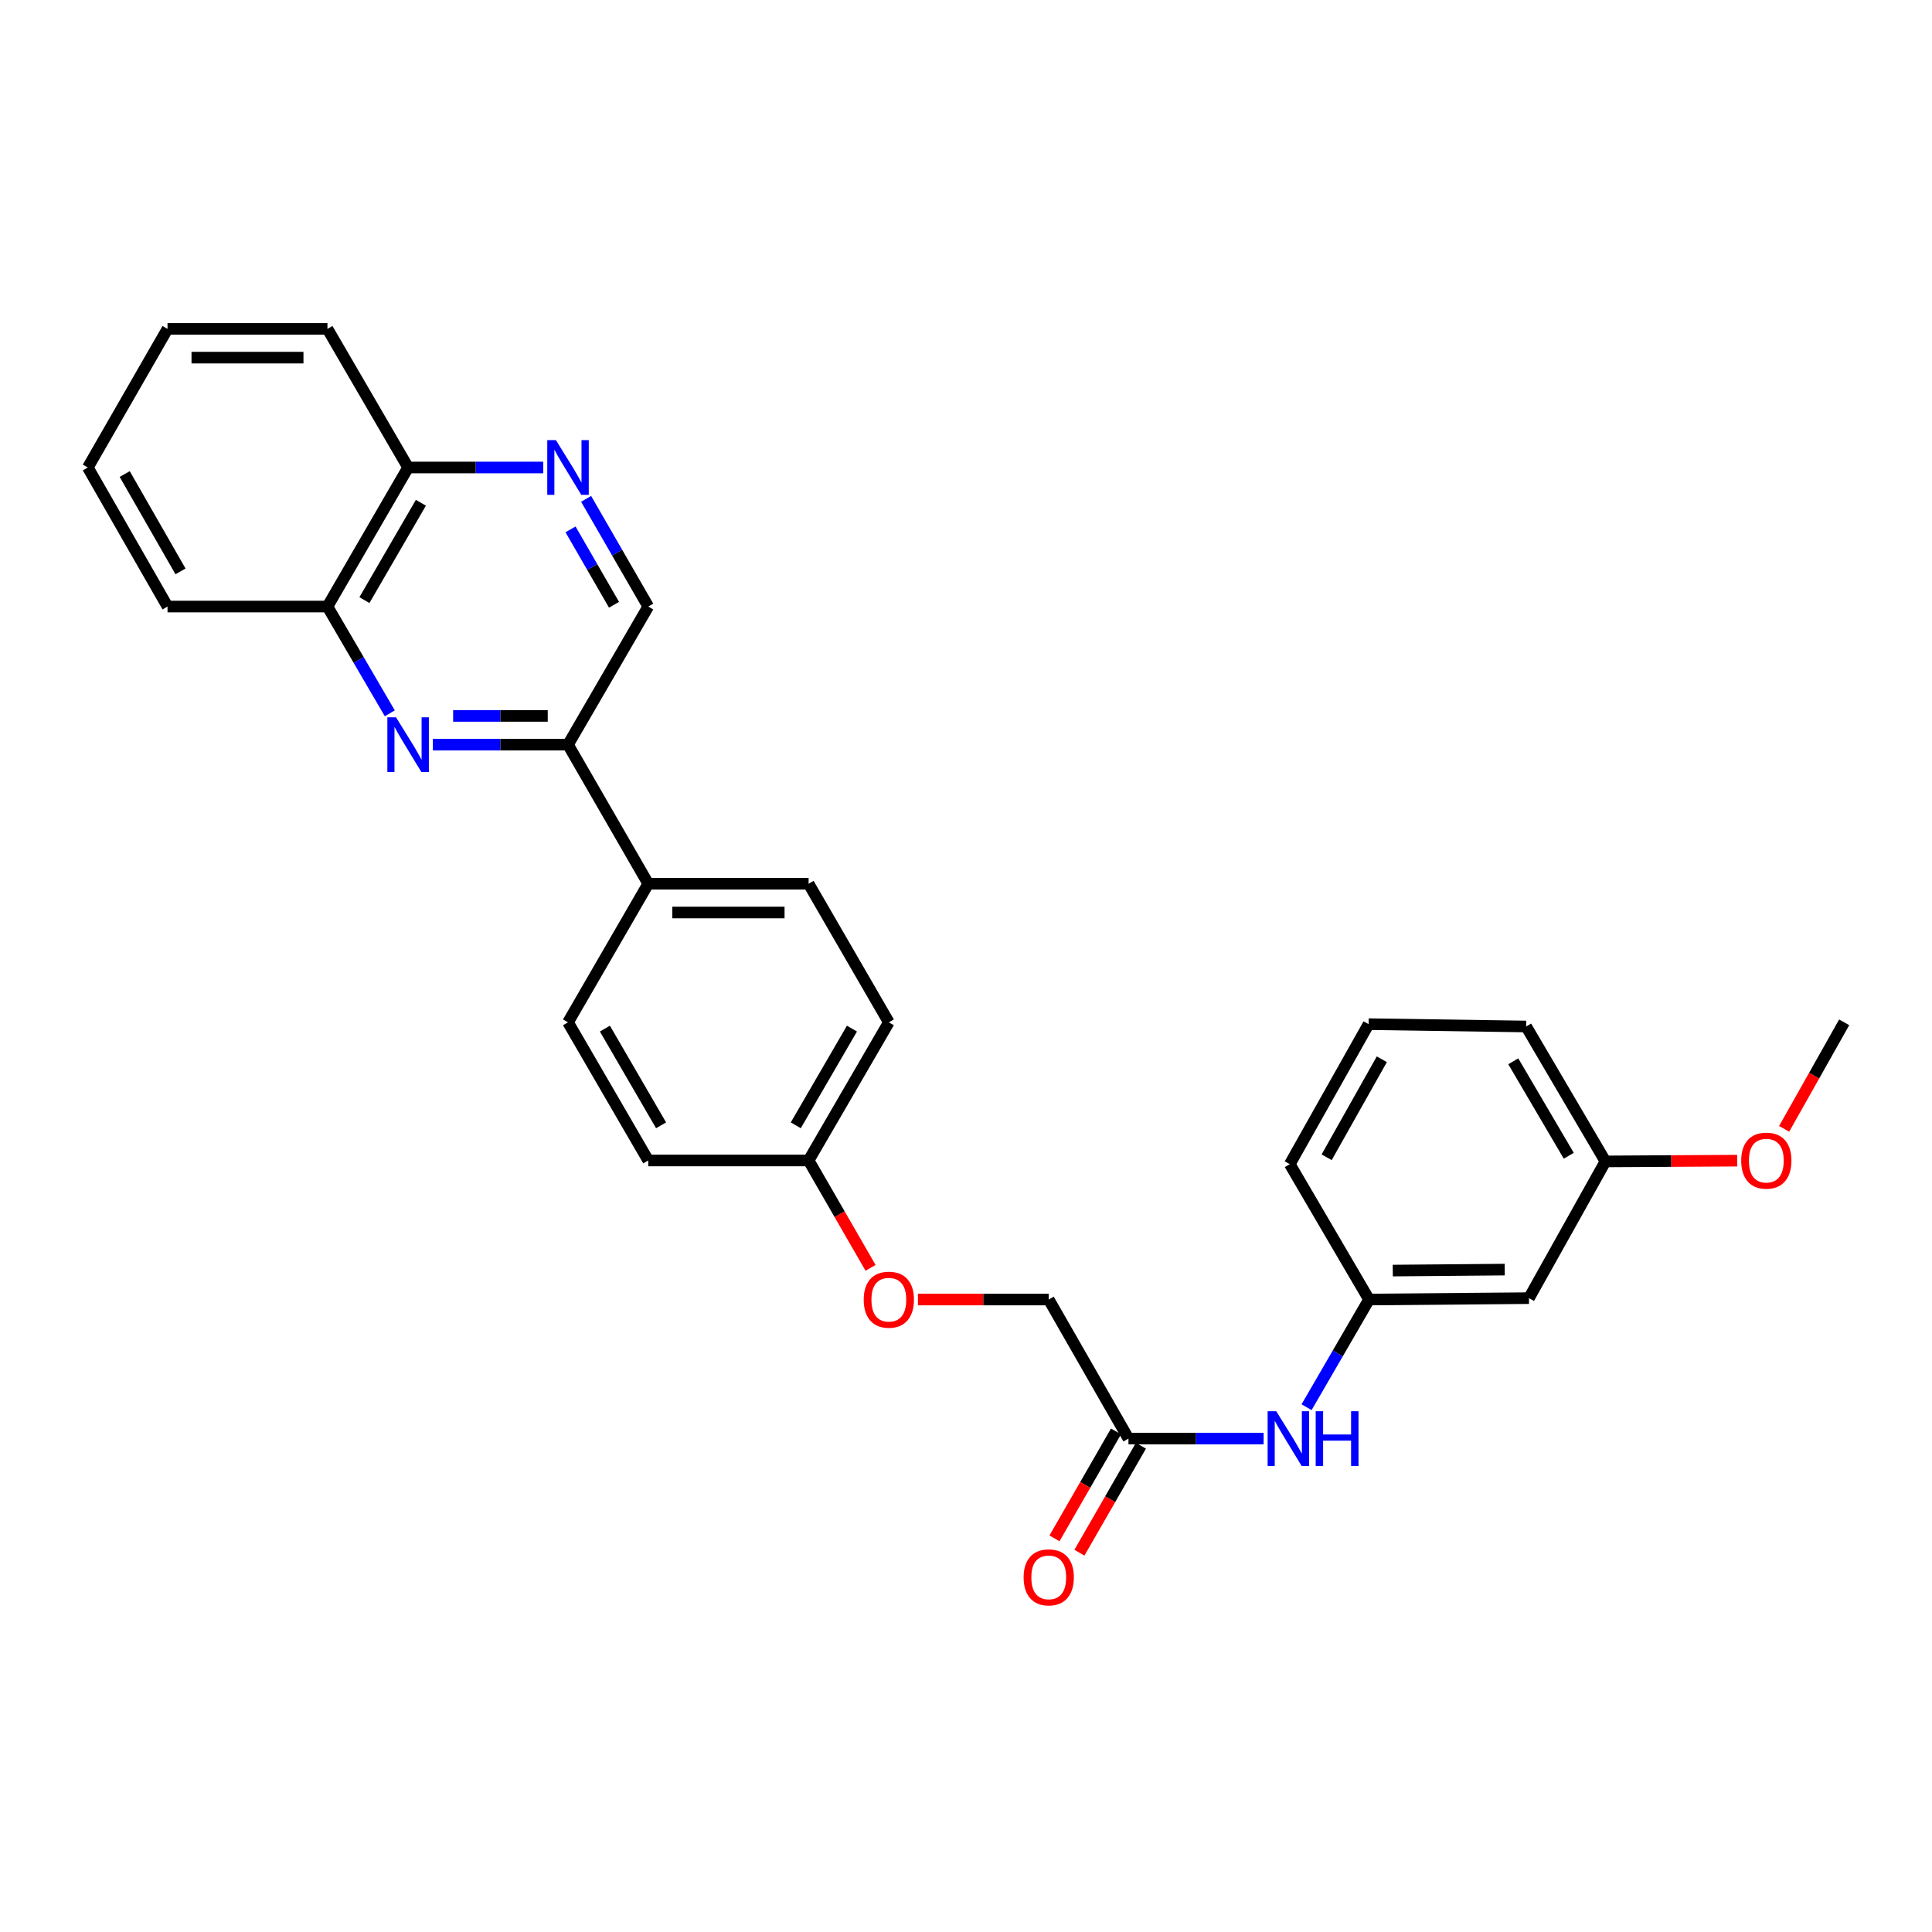 <?xml version='1.0' encoding='iso-8859-1'?>
<svg version='1.1' baseProfile='full'
              xmlns='http://www.w3.org/2000/svg'
                      xmlns:rdkit='http://www.rdkit.org/xml'
                      xmlns:xlink='http://www.w3.org/1999/xlink'
                  xml:space='preserve'
width='1000px' height='1000px' viewBox='0 0 1000 1000'>
<!-- END OF HEADER -->
<rect style='opacity:1.0;fill:#FFFFFF;stroke:none' width='1000' height='1000' x='0' y='0'> </rect>
<path class='bond-1' d='M 224.048,385.435 L 259.026,385.435' style='fill:none;fill-rule:evenodd;stroke:#0000FF;stroke-width:6px;stroke-linecap:butt;stroke-linejoin:miter;stroke-opacity:1' />
<path class='bond-1' d='M 259.026,385.435 L 294.003,385.435' style='fill:none;fill-rule:evenodd;stroke:#000000;stroke-width:6px;stroke-linecap:butt;stroke-linejoin:miter;stroke-opacity:1' />
<path class='bond-1' d='M 234.541,370.554 L 259.026,370.554' style='fill:none;fill-rule:evenodd;stroke:#0000FF;stroke-width:6px;stroke-linecap:butt;stroke-linejoin:miter;stroke-opacity:1' />
<path class='bond-1' d='M 259.026,370.554 L 283.51,370.554' style='fill:none;fill-rule:evenodd;stroke:#000000;stroke-width:6px;stroke-linecap:butt;stroke-linejoin:miter;stroke-opacity:1' />
<path class='bond-2' d='M 201.761,369.206 L 185.625,341.577' style='fill:none;fill-rule:evenodd;stroke:#0000FF;stroke-width:6px;stroke-linecap:butt;stroke-linejoin:miter;stroke-opacity:1' />
<path class='bond-2' d='M 185.625,341.577 L 169.489,313.948' style='fill:none;fill-rule:evenodd;stroke:#000000;stroke-width:6px;stroke-linecap:butt;stroke-linejoin:miter;stroke-opacity:1' />
<path class='bond-0' d='M 281.194,241.973 L 246.217,241.973' style='fill:none;fill-rule:evenodd;stroke:#0000FF;stroke-width:6px;stroke-linecap:butt;stroke-linejoin:miter;stroke-opacity:1' />
<path class='bond-0' d='M 246.217,241.973 L 211.239,241.973' style='fill:none;fill-rule:evenodd;stroke:#000000;stroke-width:6px;stroke-linecap:butt;stroke-linejoin:miter;stroke-opacity:1' />
<path class='bond-28' d='M 303.372,258.21 L 319.451,286.079' style='fill:none;fill-rule:evenodd;stroke:#0000FF;stroke-width:6px;stroke-linecap:butt;stroke-linejoin:miter;stroke-opacity:1' />
<path class='bond-28' d='M 319.451,286.079 L 335.53,313.948' style='fill:none;fill-rule:evenodd;stroke:#000000;stroke-width:6px;stroke-linecap:butt;stroke-linejoin:miter;stroke-opacity:1' />
<path class='bond-28' d='M 295.306,274.008 L 306.561,293.516' style='fill:none;fill-rule:evenodd;stroke:#0000FF;stroke-width:6px;stroke-linecap:butt;stroke-linejoin:miter;stroke-opacity:1' />
<path class='bond-28' d='M 306.561,293.516 L 317.817,313.024' style='fill:none;fill-rule:evenodd;stroke:#000000;stroke-width:6px;stroke-linecap:butt;stroke-linejoin:miter;stroke-opacity:1' />
<path class='bond-5' d='M 294.003,385.435 L 335.53,313.948' style='fill:none;fill-rule:evenodd;stroke:#000000;stroke-width:6px;stroke-linecap:butt;stroke-linejoin:miter;stroke-opacity:1' />
<path class='bond-6' d='M 294.003,385.435 L 335.53,457.427' style='fill:none;fill-rule:evenodd;stroke:#000000;stroke-width:6px;stroke-linecap:butt;stroke-linejoin:miter;stroke-opacity:1' />
<path class='bond-7' d='M 169.489,313.948 L 211.239,241.973' style='fill:none;fill-rule:evenodd;stroke:#000000;stroke-width:6px;stroke-linecap:butt;stroke-linejoin:miter;stroke-opacity:1' />
<path class='bond-7' d='M 188.624,310.618 L 217.849,260.236' style='fill:none;fill-rule:evenodd;stroke:#000000;stroke-width:6px;stroke-linecap:butt;stroke-linejoin:miter;stroke-opacity:1' />
<path class='bond-22' d='M 169.489,313.948 L 86.709,313.948' style='fill:none;fill-rule:evenodd;stroke:#000000;stroke-width:6px;stroke-linecap:butt;stroke-linejoin:miter;stroke-opacity:1' />
<path class='bond-3' d='M 584.087,744.609 L 542.825,672.634' style='fill:none;fill-rule:evenodd;stroke:#000000;stroke-width:6px;stroke-linecap:butt;stroke-linejoin:miter;stroke-opacity:1' />
<path class='bond-4' d='M 584.087,744.609 L 619.068,744.609' style='fill:none;fill-rule:evenodd;stroke:#000000;stroke-width:6px;stroke-linecap:butt;stroke-linejoin:miter;stroke-opacity:1' />
<path class='bond-4' d='M 619.068,744.609 L 654.05,744.609' style='fill:none;fill-rule:evenodd;stroke:#0000FF;stroke-width:6px;stroke-linecap:butt;stroke-linejoin:miter;stroke-opacity:1' />
<path class='bond-10' d='M 577.637,740.9 L 561.719,768.577' style='fill:none;fill-rule:evenodd;stroke:#000000;stroke-width:6px;stroke-linecap:butt;stroke-linejoin:miter;stroke-opacity:1' />
<path class='bond-10' d='M 561.719,768.577 L 545.801,796.254' style='fill:none;fill-rule:evenodd;stroke:#FF0000;stroke-width:6px;stroke-linecap:butt;stroke-linejoin:miter;stroke-opacity:1' />
<path class='bond-10' d='M 590.537,748.319 L 574.619,775.996' style='fill:none;fill-rule:evenodd;stroke:#000000;stroke-width:6px;stroke-linecap:butt;stroke-linejoin:miter;stroke-opacity:1' />
<path class='bond-10' d='M 574.619,775.996 L 558.701,803.673' style='fill:none;fill-rule:evenodd;stroke:#FF0000;stroke-width:6px;stroke-linecap:butt;stroke-linejoin:miter;stroke-opacity:1' />
<path class='bond-8' d='M 676.28,728.369 L 692.444,700.501' style='fill:none;fill-rule:evenodd;stroke:#0000FF;stroke-width:6px;stroke-linecap:butt;stroke-linejoin:miter;stroke-opacity:1' />
<path class='bond-8' d='M 692.444,700.501 L 708.609,672.634' style='fill:none;fill-rule:evenodd;stroke:#000000;stroke-width:6px;stroke-linecap:butt;stroke-linejoin:miter;stroke-opacity:1' />
<path class='bond-11' d='M 335.53,457.427 L 418.534,457.427' style='fill:none;fill-rule:evenodd;stroke:#000000;stroke-width:6px;stroke-linecap:butt;stroke-linejoin:miter;stroke-opacity:1' />
<path class='bond-11' d='M 347.981,472.308 L 406.083,472.308' style='fill:none;fill-rule:evenodd;stroke:#000000;stroke-width:6px;stroke-linecap:butt;stroke-linejoin:miter;stroke-opacity:1' />
<path class='bond-12' d='M 335.53,457.427 L 294.003,529.155' style='fill:none;fill-rule:evenodd;stroke:#000000;stroke-width:6px;stroke-linecap:butt;stroke-linejoin:miter;stroke-opacity:1' />
<path class='bond-24' d='M 211.239,241.973 L 169.489,170.229' style='fill:none;fill-rule:evenodd;stroke:#000000;stroke-width:6px;stroke-linecap:butt;stroke-linejoin:miter;stroke-opacity:1' />
<path class='bond-9' d='M 708.609,672.634 L 791.39,671.915' style='fill:none;fill-rule:evenodd;stroke:#000000;stroke-width:6px;stroke-linecap:butt;stroke-linejoin:miter;stroke-opacity:1' />
<path class='bond-9' d='M 720.897,657.645 L 778.844,657.142' style='fill:none;fill-rule:evenodd;stroke:#000000;stroke-width:6px;stroke-linecap:butt;stroke-linejoin:miter;stroke-opacity:1' />
<path class='bond-21' d='M 708.609,672.634 L 667.587,602.577' style='fill:none;fill-rule:evenodd;stroke:#000000;stroke-width:6px;stroke-linecap:butt;stroke-linejoin:miter;stroke-opacity:1' />
<path class='bond-16' d='M 791.39,671.915 L 830.974,601.146' style='fill:none;fill-rule:evenodd;stroke:#000000;stroke-width:6px;stroke-linecap:butt;stroke-linejoin:miter;stroke-opacity:1' />
<path class='bond-17' d='M 418.534,457.427 L 460.061,529.155' style='fill:none;fill-rule:evenodd;stroke:#000000;stroke-width:6px;stroke-linecap:butt;stroke-linejoin:miter;stroke-opacity:1' />
<path class='bond-18' d='M 294.003,529.155 L 335.53,600.659' style='fill:none;fill-rule:evenodd;stroke:#000000;stroke-width:6px;stroke-linecap:butt;stroke-linejoin:miter;stroke-opacity:1' />
<path class='bond-18' d='M 313.101,532.407 L 342.169,582.459' style='fill:none;fill-rule:evenodd;stroke:#000000;stroke-width:6px;stroke-linecap:butt;stroke-linejoin:miter;stroke-opacity:1' />
<path class='bond-13' d='M 450.6,656.236 L 434.567,628.448' style='fill:none;fill-rule:evenodd;stroke:#FF0000;stroke-width:6px;stroke-linecap:butt;stroke-linejoin:miter;stroke-opacity:1' />
<path class='bond-13' d='M 434.567,628.448 L 418.534,600.659' style='fill:none;fill-rule:evenodd;stroke:#000000;stroke-width:6px;stroke-linecap:butt;stroke-linejoin:miter;stroke-opacity:1' />
<path class='bond-14' d='M 475.13,672.634 L 508.977,672.634' style='fill:none;fill-rule:evenodd;stroke:#FF0000;stroke-width:6px;stroke-linecap:butt;stroke-linejoin:miter;stroke-opacity:1' />
<path class='bond-14' d='M 508.977,672.634 L 542.825,672.634' style='fill:none;fill-rule:evenodd;stroke:#000000;stroke-width:6px;stroke-linecap:butt;stroke-linejoin:miter;stroke-opacity:1' />
<path class='bond-15' d='M 418.534,600.659 L 335.53,600.659' style='fill:none;fill-rule:evenodd;stroke:#000000;stroke-width:6px;stroke-linecap:butt;stroke-linejoin:miter;stroke-opacity:1' />
<path class='bond-30' d='M 418.534,600.659 L 460.061,529.155' style='fill:none;fill-rule:evenodd;stroke:#000000;stroke-width:6px;stroke-linecap:butt;stroke-linejoin:miter;stroke-opacity:1' />
<path class='bond-30' d='M 411.894,582.459 L 440.963,532.407' style='fill:none;fill-rule:evenodd;stroke:#000000;stroke-width:6px;stroke-linecap:butt;stroke-linejoin:miter;stroke-opacity:1' />
<path class='bond-19' d='M 830.974,601.146 L 865.067,600.947' style='fill:none;fill-rule:evenodd;stroke:#000000;stroke-width:6px;stroke-linecap:butt;stroke-linejoin:miter;stroke-opacity:1' />
<path class='bond-19' d='M 865.067,600.947 L 899.161,600.747' style='fill:none;fill-rule:evenodd;stroke:#FF0000;stroke-width:6px;stroke-linecap:butt;stroke-linejoin:miter;stroke-opacity:1' />
<path class='bond-31' d='M 830.974,601.146 L 789.943,531.312' style='fill:none;fill-rule:evenodd;stroke:#000000;stroke-width:6px;stroke-linecap:butt;stroke-linejoin:miter;stroke-opacity:1' />
<path class='bond-31' d='M 811.989,598.21 L 783.267,549.326' style='fill:none;fill-rule:evenodd;stroke:#000000;stroke-width:6px;stroke-linecap:butt;stroke-linejoin:miter;stroke-opacity:1' />
<path class='bond-25' d='M 923.47,584.287 L 939.008,556.721' style='fill:none;fill-rule:evenodd;stroke:#FF0000;stroke-width:6px;stroke-linecap:butt;stroke-linejoin:miter;stroke-opacity:1' />
<path class='bond-25' d='M 939.008,556.721 L 954.545,529.155' style='fill:none;fill-rule:evenodd;stroke:#000000;stroke-width:6px;stroke-linecap:butt;stroke-linejoin:miter;stroke-opacity:1' />
<path class='bond-20' d='M 708.378,530.105 L 667.587,602.577' style='fill:none;fill-rule:evenodd;stroke:#000000;stroke-width:6px;stroke-linecap:butt;stroke-linejoin:miter;stroke-opacity:1' />
<path class='bond-20' d='M 715.227,548.275 L 686.674,599.005' style='fill:none;fill-rule:evenodd;stroke:#000000;stroke-width:6px;stroke-linecap:butt;stroke-linejoin:miter;stroke-opacity:1' />
<path class='bond-23' d='M 708.378,530.105 L 789.943,531.312' style='fill:none;fill-rule:evenodd;stroke:#000000;stroke-width:6px;stroke-linecap:butt;stroke-linejoin:miter;stroke-opacity:1' />
<path class='bond-26' d='M 86.709,313.948 L 45.455,241.973' style='fill:none;fill-rule:evenodd;stroke:#000000;stroke-width:6px;stroke-linecap:butt;stroke-linejoin:miter;stroke-opacity:1' />
<path class='bond-26' d='M 93.431,295.752 L 64.553,245.369' style='fill:none;fill-rule:evenodd;stroke:#000000;stroke-width:6px;stroke-linecap:butt;stroke-linejoin:miter;stroke-opacity:1' />
<path class='bond-29' d='M 169.489,170.229 L 86.709,170.229' style='fill:none;fill-rule:evenodd;stroke:#000000;stroke-width:6px;stroke-linecap:butt;stroke-linejoin:miter;stroke-opacity:1' />
<path class='bond-29' d='M 157.072,185.11 L 99.126,185.11' style='fill:none;fill-rule:evenodd;stroke:#000000;stroke-width:6px;stroke-linecap:butt;stroke-linejoin:miter;stroke-opacity:1' />
<path class='bond-27' d='M 45.455,241.973 L 86.709,170.229' style='fill:none;fill-rule:evenodd;stroke:#000000;stroke-width:6px;stroke-linecap:butt;stroke-linejoin:miter;stroke-opacity:1' />
<path  class='atom-0' d='M 204.979 371.275
L 214.259 386.275
Q 215.179 387.755, 216.659 390.435
Q 218.139 393.115, 218.219 393.275
L 218.219 371.275
L 221.979 371.275
L 221.979 399.595
L 218.099 399.595
L 208.139 383.195
Q 206.979 381.275, 205.739 379.075
Q 204.539 376.875, 204.179 376.195
L 204.179 399.595
L 200.499 399.595
L 200.499 371.275
L 204.979 371.275
' fill='#0000FF'/>
<path  class='atom-1' d='M 287.743 227.813
L 297.023 242.813
Q 297.943 244.293, 299.423 246.973
Q 300.903 249.653, 300.983 249.813
L 300.983 227.813
L 304.743 227.813
L 304.743 256.133
L 300.863 256.133
L 290.903 239.733
Q 289.743 237.813, 288.503 235.613
Q 287.303 233.413, 286.943 232.733
L 286.943 256.133
L 283.263 256.133
L 283.263 227.813
L 287.743 227.813
' fill='#0000FF'/>
<path  class='atom-5' d='M 660.599 730.449
L 669.879 745.449
Q 670.799 746.929, 672.279 749.609
Q 673.759 752.289, 673.839 752.449
L 673.839 730.449
L 677.599 730.449
L 677.599 758.769
L 673.719 758.769
L 663.759 742.369
Q 662.599 740.449, 661.359 738.249
Q 660.159 736.049, 659.799 735.369
L 659.799 758.769
L 656.119 758.769
L 656.119 730.449
L 660.599 730.449
' fill='#0000FF'/>
<path  class='atom-5' d='M 680.999 730.449
L 684.839 730.449
L 684.839 742.489
L 699.319 742.489
L 699.319 730.449
L 703.159 730.449
L 703.159 758.769
L 699.319 758.769
L 699.319 745.689
L 684.839 745.689
L 684.839 758.769
L 680.999 758.769
L 680.999 730.449
' fill='#0000FF'/>
<path  class='atom-11' d='M 529.825 816.433
Q 529.825 809.633, 533.185 805.833
Q 536.545 802.033, 542.825 802.033
Q 549.105 802.033, 552.465 805.833
Q 555.825 809.633, 555.825 816.433
Q 555.825 823.313, 552.425 827.233
Q 549.025 831.113, 542.825 831.113
Q 536.585 831.113, 533.185 827.233
Q 529.825 823.353, 529.825 816.433
M 542.825 827.913
Q 547.145 827.913, 549.465 825.033
Q 551.825 822.113, 551.825 816.433
Q 551.825 810.873, 549.465 808.073
Q 547.145 805.233, 542.825 805.233
Q 538.505 805.233, 536.145 808.033
Q 533.825 810.833, 533.825 816.433
Q 533.825 822.153, 536.145 825.033
Q 538.505 827.913, 542.825 827.913
' fill='#FF0000'/>
<path  class='atom-14' d='M 447.061 672.714
Q 447.061 665.914, 450.421 662.114
Q 453.781 658.314, 460.061 658.314
Q 466.341 658.314, 469.701 662.114
Q 473.061 665.914, 473.061 672.714
Q 473.061 679.594, 469.661 683.514
Q 466.261 687.394, 460.061 687.394
Q 453.821 687.394, 450.421 683.514
Q 447.061 679.634, 447.061 672.714
M 460.061 684.194
Q 464.381 684.194, 466.701 681.314
Q 469.061 678.394, 469.061 672.714
Q 469.061 667.154, 466.701 664.354
Q 464.381 661.514, 460.061 661.514
Q 455.741 661.514, 453.381 664.314
Q 451.061 667.114, 451.061 672.714
Q 451.061 678.434, 453.381 681.314
Q 455.741 684.194, 460.061 684.194
' fill='#FF0000'/>
<path  class='atom-20' d='M 901.242 600.739
Q 901.242 593.939, 904.602 590.139
Q 907.962 586.339, 914.242 586.339
Q 920.522 586.339, 923.882 590.139
Q 927.242 593.939, 927.242 600.739
Q 927.242 607.619, 923.842 611.539
Q 920.442 615.419, 914.242 615.419
Q 908.002 615.419, 904.602 611.539
Q 901.242 607.659, 901.242 600.739
M 914.242 612.219
Q 918.562 612.219, 920.882 609.339
Q 923.242 606.419, 923.242 600.739
Q 923.242 595.179, 920.882 592.379
Q 918.562 589.539, 914.242 589.539
Q 909.922 589.539, 907.562 592.339
Q 905.242 595.139, 905.242 600.739
Q 905.242 606.459, 907.562 609.339
Q 909.922 612.219, 914.242 612.219
' fill='#FF0000'/>
</svg>
